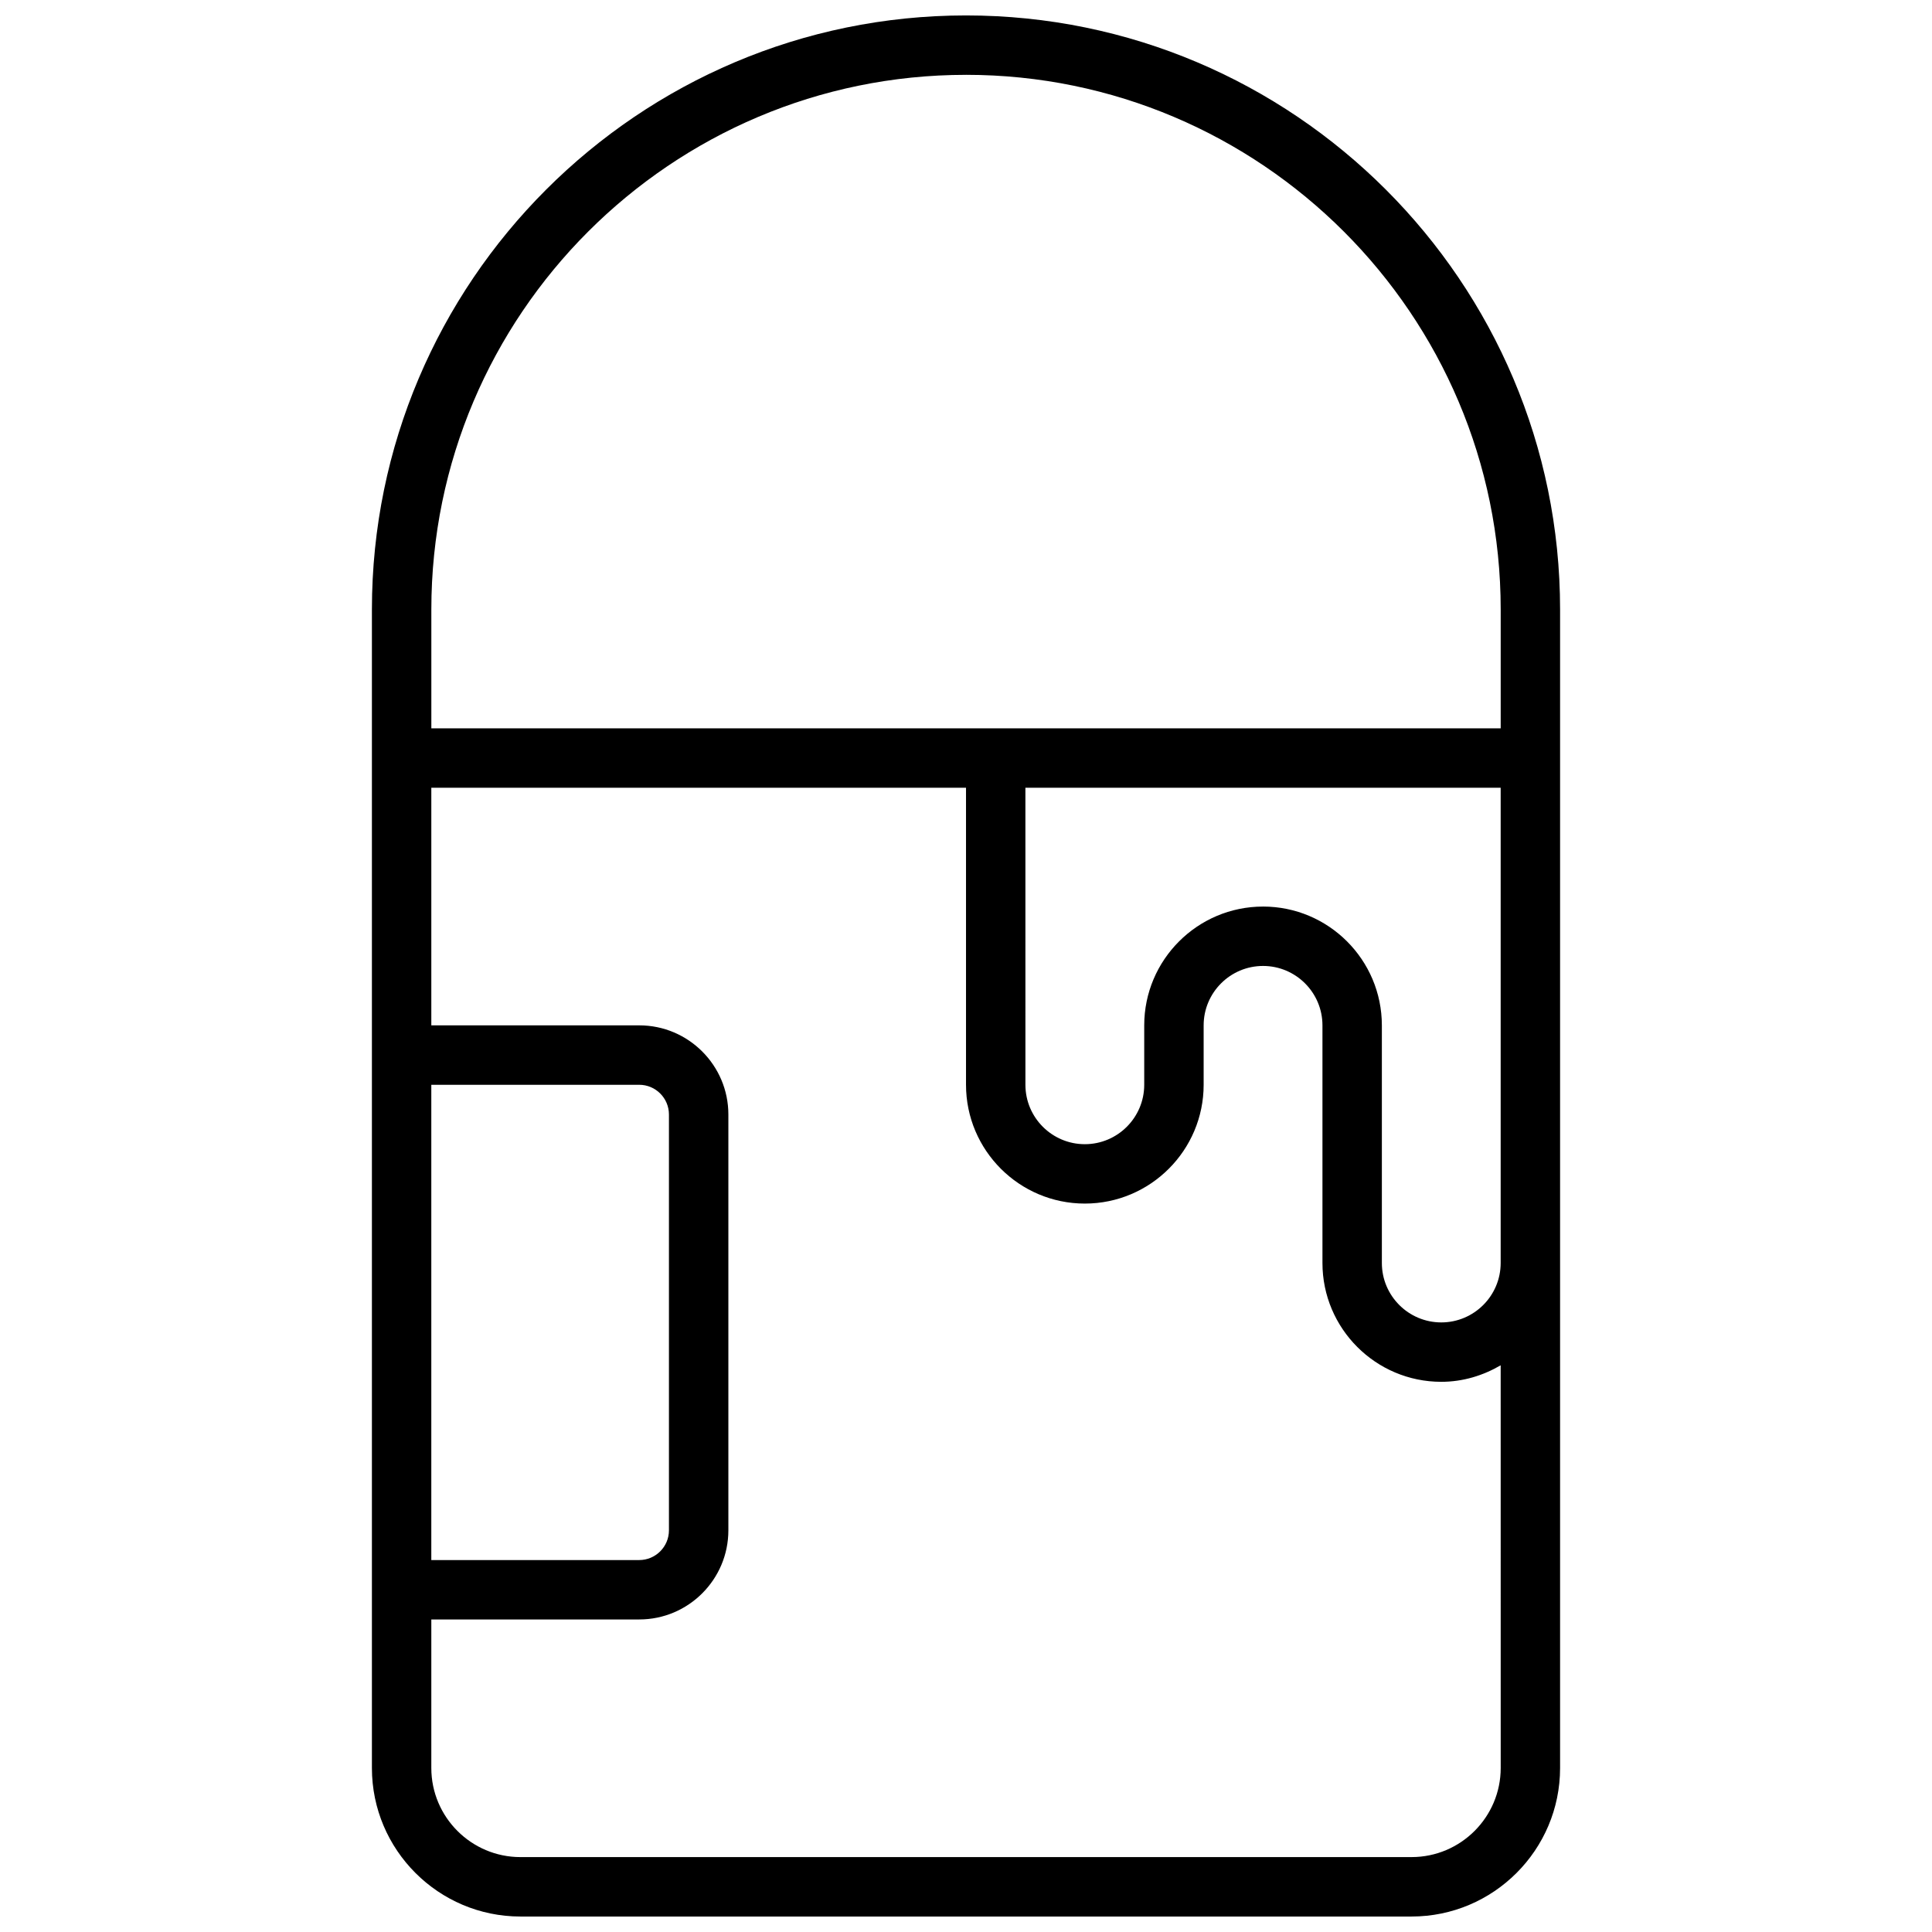 <?xml version="1.0" encoding="UTF-8"?>
<!-- Uploaded to: SVG Repo, www.svgrepo.com, Generator: SVG Repo Mixer Tools -->
<svg width="800px" height="800px" version="1.1" viewBox="144 144 512 512" xmlns="http://www.w3.org/2000/svg">
 <defs>
  <clipPath id="a">
   <path d="m242 148.09h316v503.81h-316z"/>
  </clipPath>
 </defs>
 <g clip-path="url(#a)">
  <path d="m400 148.09c-86.812 0-157.44 70.629-157.44 157.44v307.01c0 21.703 17.656 39.359 39.359 39.359h236.16c21.703 0 39.359-17.656 39.359-39.359v-307.01c0-86.812-70.625-157.44-157.44-157.44zm78.719 236.16c-17.367 0-31.488 14.121-31.488 31.488v15.742c0 8.684-7.062 15.742-15.742 15.742-8.684 0-15.742-7.062-15.742-15.742l-0.004-78.719h125.95v125.95c0 8.684-7.062 15.742-15.742 15.742-8.684 0-15.742-7.062-15.742-15.742v-62.977c-0.004-17.367-14.125-31.488-31.492-31.488zm-78.719-220.42c78.129 0 141.7 63.566 141.7 141.7v31.488l-283.39 0.004v-31.488c0-78.129 63.566-141.7 141.7-141.7zm-141.7 267.65h55.105c4.336 0 7.871 3.535 7.871 7.871v110.21c0 4.336-3.535 7.871-7.871 7.871h-55.105zm259.78 204.67h-236.16c-13.02 0-23.617-10.598-23.617-23.617v-39.359h55.105c13.02 0 23.617-10.598 23.617-23.617v-110.21c0-13.02-10.598-23.617-23.617-23.617h-55.105v-62.977h141.7v78.719c0 17.367 14.121 31.488 31.488 31.488s31.488-14.121 31.488-31.488v-15.742c0-8.684 7.062-15.742 15.742-15.742 8.684 0 15.742 7.062 15.742 15.742v62.977c0 17.367 14.121 31.488 31.488 31.488 5.762 0 11.09-1.668 15.742-4.375l0.008 106.71c0 13.02-10.598 23.617-23.617 23.617z"/>
 </g>
</svg>